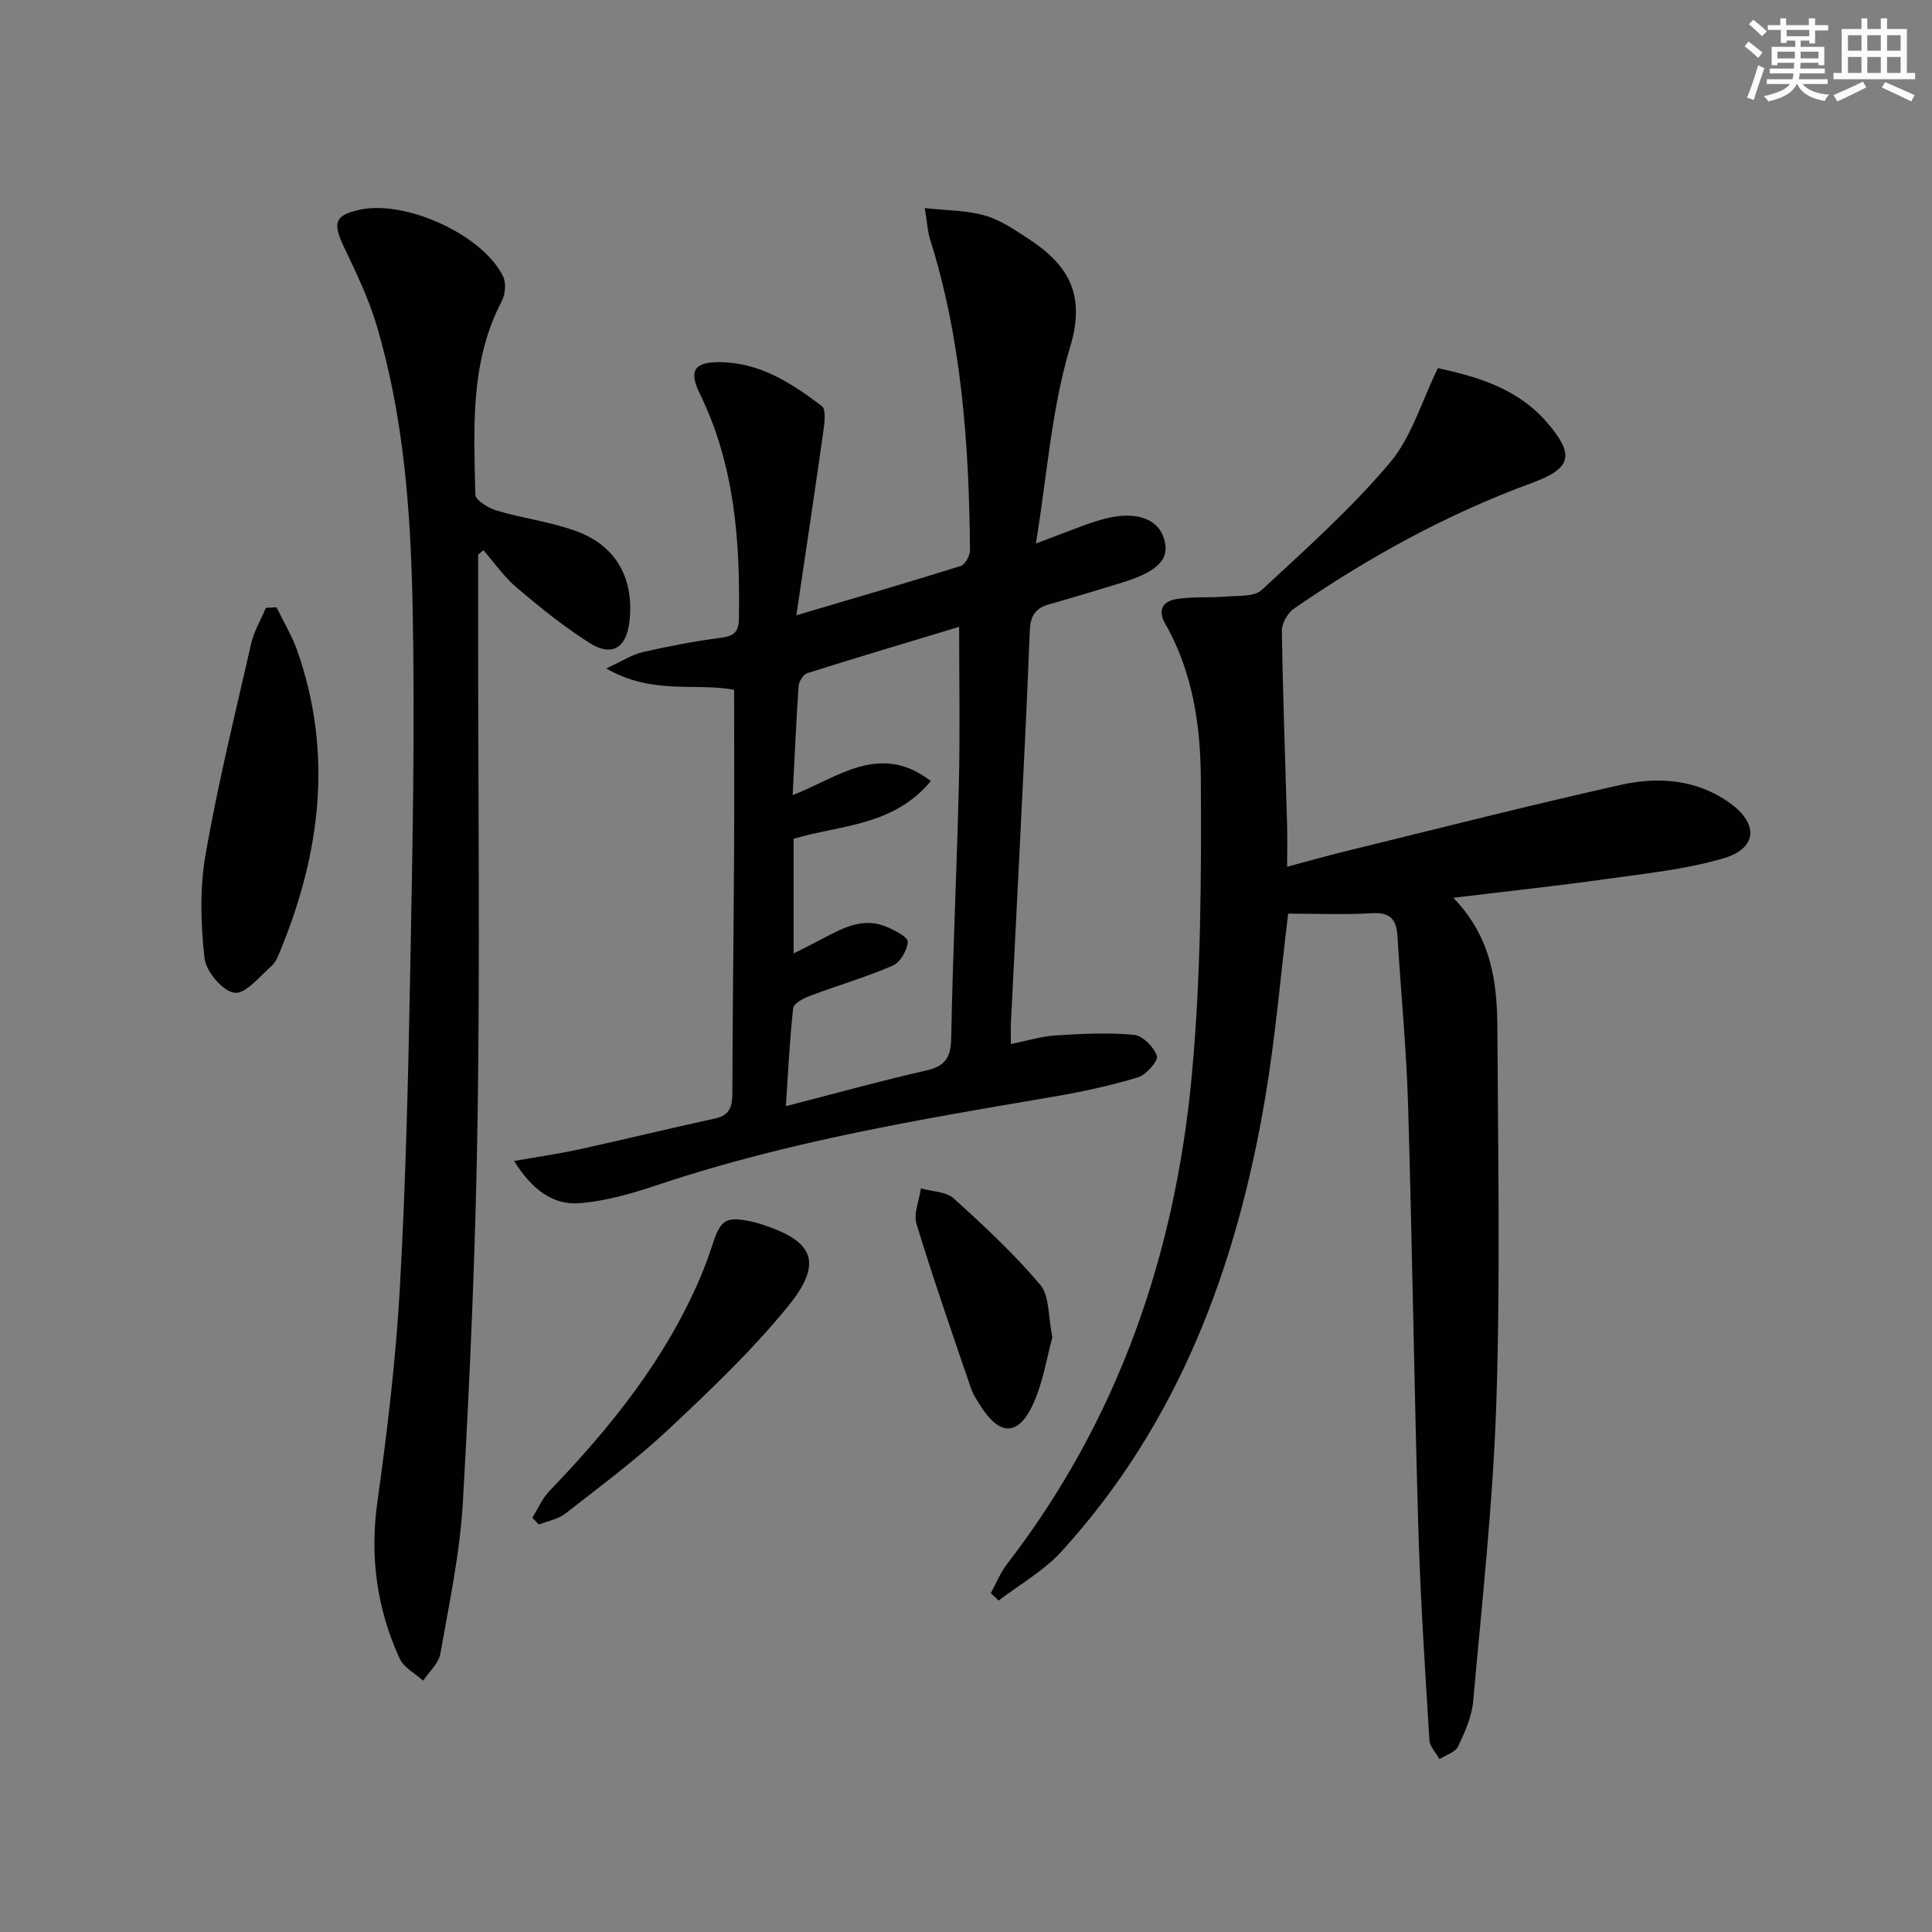 <svg enable-background="new 0 0 400 400" viewBox="0 0 400 400" xmlns="http://www.w3.org/2000/svg"><rect x="0" y="0" width="400" height="400" fill="#808080" stroke="none"/><g fill="#010103"><path d="m297.7 76.22c7.75 1.7 16.38 4.01 22.62 11.28 5.75 6.7 5.08 9.47-3.16 12.49-17.59 6.45-33.87 15.41-49.25 26.01-1.31.9-2.53 3.03-2.51 4.57.2 13.41.7 26.82 1.08 40.22.07 2.64.01 5.28.01 8.66 4.13-1.1 8.06-2.22 12.01-3.19 19-4.65 37.96-9.49 57.05-13.76 7.74-1.73 15.65-1.18 22.49 3.68 6.13 4.35 5.83 9.48-1.28 11.55-7.89 2.29-16.22 3.14-24.41 4.29-10.11 1.42-20.26 2.5-31.45 3.86 8.04 8.34 9.08 17.75 9.12 27.28.12 25.66.62 51.35-.21 76.98-.67 20.73-2.96 41.4-4.8 62.08-.29 3.21-1.73 6.42-3.14 9.38-.58 1.2-2.52 1.76-3.84 2.61-.73-1.32-2.01-2.6-2.09-3.95-.89-14.61-1.86-29.21-2.29-43.84-.86-29.28-1.26-58.57-2.13-87.85-.35-11.62-1.49-23.22-2.2-34.83-.21-3.44-1.55-4.89-5.29-4.67-5.77.35-11.59.09-17.33.09-1.58 12.99-2.64 25.55-4.72 37.94-5.89 35.01-17.87 67.45-42.25 94.16-3.65 3.99-8.62 6.78-12.97 10.12-.54-.51-1.08-1.03-1.62-1.54 1.11-2.03 1.98-4.24 3.38-6.05 23.03-29.88 34.81-64.17 38.24-101.26 1.88-20.29 1.98-40.8 1.86-61.2-.06-11.05-1.67-22.24-7.38-32.21-1.71-2.98-.31-4.66 2.33-5.09 3.37-.55 6.87-.23 10.29-.52 2.51-.21 5.81.08 7.36-1.36 9.14-8.46 18.5-16.83 26.51-26.31 4.52-5.33 6.59-12.72 9.97-19.62z"/><path d="m106.44 240.37c4.89-.86 9.23-1.48 13.49-2.41 9.39-2.06 18.74-4.35 28.13-6.39 3.2-.7 3.56-2.67 3.57-5.45.04-16.33.26-32.66.35-48.99.06-11.3.01-22.6.01-34.31-7.84-1.52-17.02 1.12-26.47-4.43 3.36-1.54 5.36-2.88 7.55-3.38 5.34-1.22 10.74-2.25 16.17-2.97 2.64-.35 3.69-1.09 3.74-3.93.29-16.11-.88-31.9-8.14-46.71-2.29-4.68-1.06-6.46 4.18-6.42 8.27.06 14.88 4.34 21.13 9.09.88.67.59 3.31.35 4.98-1.75 12.44-3.63 24.86-5.62 38.34 12.21-3.62 23.15-6.8 34.02-10.21.92-.29 1.94-2.16 1.93-3.28-.21-21.82-1.69-43.49-8.31-64.5-.48-1.52-.54-3.18-1.05-6.32 4.71.53 8.78.46 12.51 1.56 3.26.95 6.25 3.03 9.15 4.93 8.11 5.35 11.7 11.47 8.43 22.27-3.85 12.74-4.74 26.37-7.09 40.7 4.17-1.58 7.18-2.74 10.21-3.87 1.09-.4 2.21-.75 3.32-1.07 6.61-1.92 11.49-.51 12.93 3.73 1.45 4.27-.99 6.94-8.58 9.28-5.07 1.56-10.15 3.09-15.25 4.54-2.81.8-3.78 2.49-3.89 5.42-.59 15.29-1.38 30.57-2.13 45.85-.58 11.79-1.19 23.59-1.78 35.38-.06 1.14-.01 2.29-.01 4.36 3.36-.67 6.31-1.6 9.31-1.79 5.38-.34 10.83-.62 16.18-.12 1.8.17 4.14 2.54 4.74 4.38.33 1.01-2.22 3.91-3.93 4.43-5.67 1.71-11.52 2.98-17.37 3.98-27.5 4.67-55 9.26-81.58 18.13-5.42 1.81-11.06 3.51-16.7 3.94-5.58.43-9.91-2.98-13.5-8.74zm57.87-42.97c2.52-1.28 4.53-2.27 6.5-3.32 4.01-2.14 8.09-4.15 12.72-2.2 1.7.71 4.45 2.12 4.41 3.1-.08 1.74-1.56 4.27-3.11 4.94-5.57 2.41-11.45 4.12-17.14 6.26-1.34.5-3.36 1.56-3.47 2.54-.73 6.57-1.04 13.18-1.51 20.3 10.16-2.62 19.56-5.23 29.07-7.39 4.02-.91 5.09-2.76 5.16-6.79.32-17.61 1.18-35.21 1.59-52.82.25-10.58.05-21.18.05-32.24-10.29 3.11-20.89 6.26-31.44 9.59-.81.26-1.72 1.68-1.79 2.62-.51 7.37-.83 14.76-1.24 22.64 9.43-3.67 18.04-11.05 28.61-2.92-7.79 9.37-18.74 9.07-28.41 11.95z"/><path d="m99 114.84v18.29c0 32.83.38 65.67-.12 98.49-.4 26.44-1.55 52.89-3.04 79.29-.59 10.55-2.83 21.02-4.67 31.47-.35 2.01-2.33 3.73-3.56 5.59-1.66-1.51-4.01-2.71-4.87-4.59-4.71-10.3-6.2-21.01-4.61-32.41 2.07-14.79 3.84-29.67 4.67-44.57 1.23-22.09 1.74-44.22 2.15-66.34.46-24.8.98-49.62.48-74.42-.4-19.74-1.82-39.54-7.56-58.63-1.67-5.51-4.24-10.78-6.72-16.01-2.34-4.95-1.8-6.49 3.44-7.6 9.56-2.01 25.46 5.29 29.59 13.88.65 1.36.43 3.68-.3 5.08-6.65 12.7-5.74 26.43-5.47 40.02.02 1.17 2.68 2.81 4.39 3.32 5.54 1.65 11.39 2.35 16.77 4.37 8.18 3.08 11.78 9.97 10.74 18.7-.64 5.39-3.63 7.26-8.23 4.36-5.31-3.36-10.25-7.36-15.06-11.43-2.63-2.23-4.65-5.17-6.94-7.79-.36.31-.72.62-1.08.93z"/><path d="m57.25 125.73c1.47 3.05 3.26 5.98 4.36 9.16 7.29 20.97 4.79 41.45-3.43 61.58-.5 1.22-.98 2.64-1.91 3.47-2.47 2.18-5.42 5.91-7.73 5.6-2.44-.33-5.9-4.42-6.2-7.17-.79-7.1-1-14.52.23-21.52 2.56-14.64 6.12-29.1 9.43-43.59.59-2.57 2.01-4.95 3.05-7.42.73-.04 1.47-.07 2.2-.11z"/><path d="m110.21 314.23c1.16-1.85 2.05-3.98 3.53-5.52 12.65-13.15 23.98-27.21 31.22-44.16.91-2.14 1.73-4.32 2.44-6.54 1.8-5.63 2.86-6.29 8.54-5.02.32.07.64.16.96.26 11.67 3.52 13.74 8.07 6.13 17.36-7.45 9.1-16.06 17.31-24.67 25.37-6.65 6.23-14.03 11.71-21.23 17.33-1.53 1.2-3.7 1.58-5.57 2.34-.45-.48-.9-.95-1.35-1.42z"/><path d="m217.89 276.85c-1.17 4.23-1.93 9.38-4.02 13.91-3.03 6.57-6.86 6.53-10.72.52-.8-1.25-1.67-2.52-2.14-3.91-3.85-11.28-7.77-22.54-11.25-33.94-.66-2.17.55-4.91.9-7.38 2.3.65 5.2.63 6.79 2.07 6.26 5.65 12.48 11.45 17.92 17.88 1.94 2.27 1.6 6.48 2.52 10.85z"/></g><path d="m361.2 9.6.8-1c.9.7 1.9 1.4 2.9 2.3l-.9 1.1c-1-1-2-1.8-2.8-2.4zm.5 10.6c.9-2.1 1.6-4.3 2.3-6.7.4.2.8.4 1.3.6-.7 2.1-1.5 4.3-2.2 6.6zm.4-15.2.9-.9c1 .8 2 1.6 2.8 2.4l-1 1c-.9-.9-1.8-1.7-2.7-2.5zm12.5-1.2h1.2v1.4h2.7v1.1h-2.7v2.7h-1.2v-.6h-1.8v1.3h4.9v3.8h-1.2v-.5h-3.7c0 .4-.1.9-.1 1.2h5.1v1h-5.2c0 .5-.1.9-.2 1.2h6v1h-5.2c1.1 1.3 2.9 2 5.5 2.2-.4.4-.7.8-.9 1.3-2.9-.5-4.8-1.6-5.7-3.5h-.1c-.8 1.7-2.7 2.9-5.9 3.6-.2-.4-.6-.8-.9-1.1 2.8-.6 4.6-1.4 5.4-2.5h-4.8v-1h5.3c.1-.3.2-.7.2-1.2h-4.9v-1h5c0-.4 0-.8.1-1.2h-3.5v.5h-1.2v-3.8h4.9v-1.3h-1.8v.5h-1.2v-2.7h-2.7v-1h2.6v-1.4h1.2v1.4h4.7v-1.4zm-6.6 8.3h3.6c0-.4 0-.9 0-1.4h-3.6zm1.9-4.6h4.7v-1.3h-4.7zm6.6 3.2h-3.7v1.4h3.7z" fill="#fbfcfa"/><path d="m385.3 3.8h1.3v2.2h2.8v-2.2h1.3v2.2h4.1v9.1h1.7v1.3h-16.9v-1.3h1.7v-9.1h4.1v-2.2zm.4 13.1.7 1.2c-1.8.9-3.8 1.9-6 2.9-.2-.4-.5-.8-.8-1.3 2.3-1 4.3-1.9 6.1-2.8zm-3.1-6.4h2.8v-3.2h-2.8zm0 4.6h2.8v-3.3h-2.8zm4-4.6h2.8v-3.2h-2.8zm0 4.6h2.8v-3.3h-2.8zm3.7 1.9c2.1.9 4.1 1.8 6.1 2.7l-.7 1.3c-2.2-1.1-4.2-2-6.1-2.9zm3.2-9.7h-2.8v3.2h2.8zm-2.8 7.8h2.8v-3.3h-2.8z" fill="#fbfcfa"/></svg>
